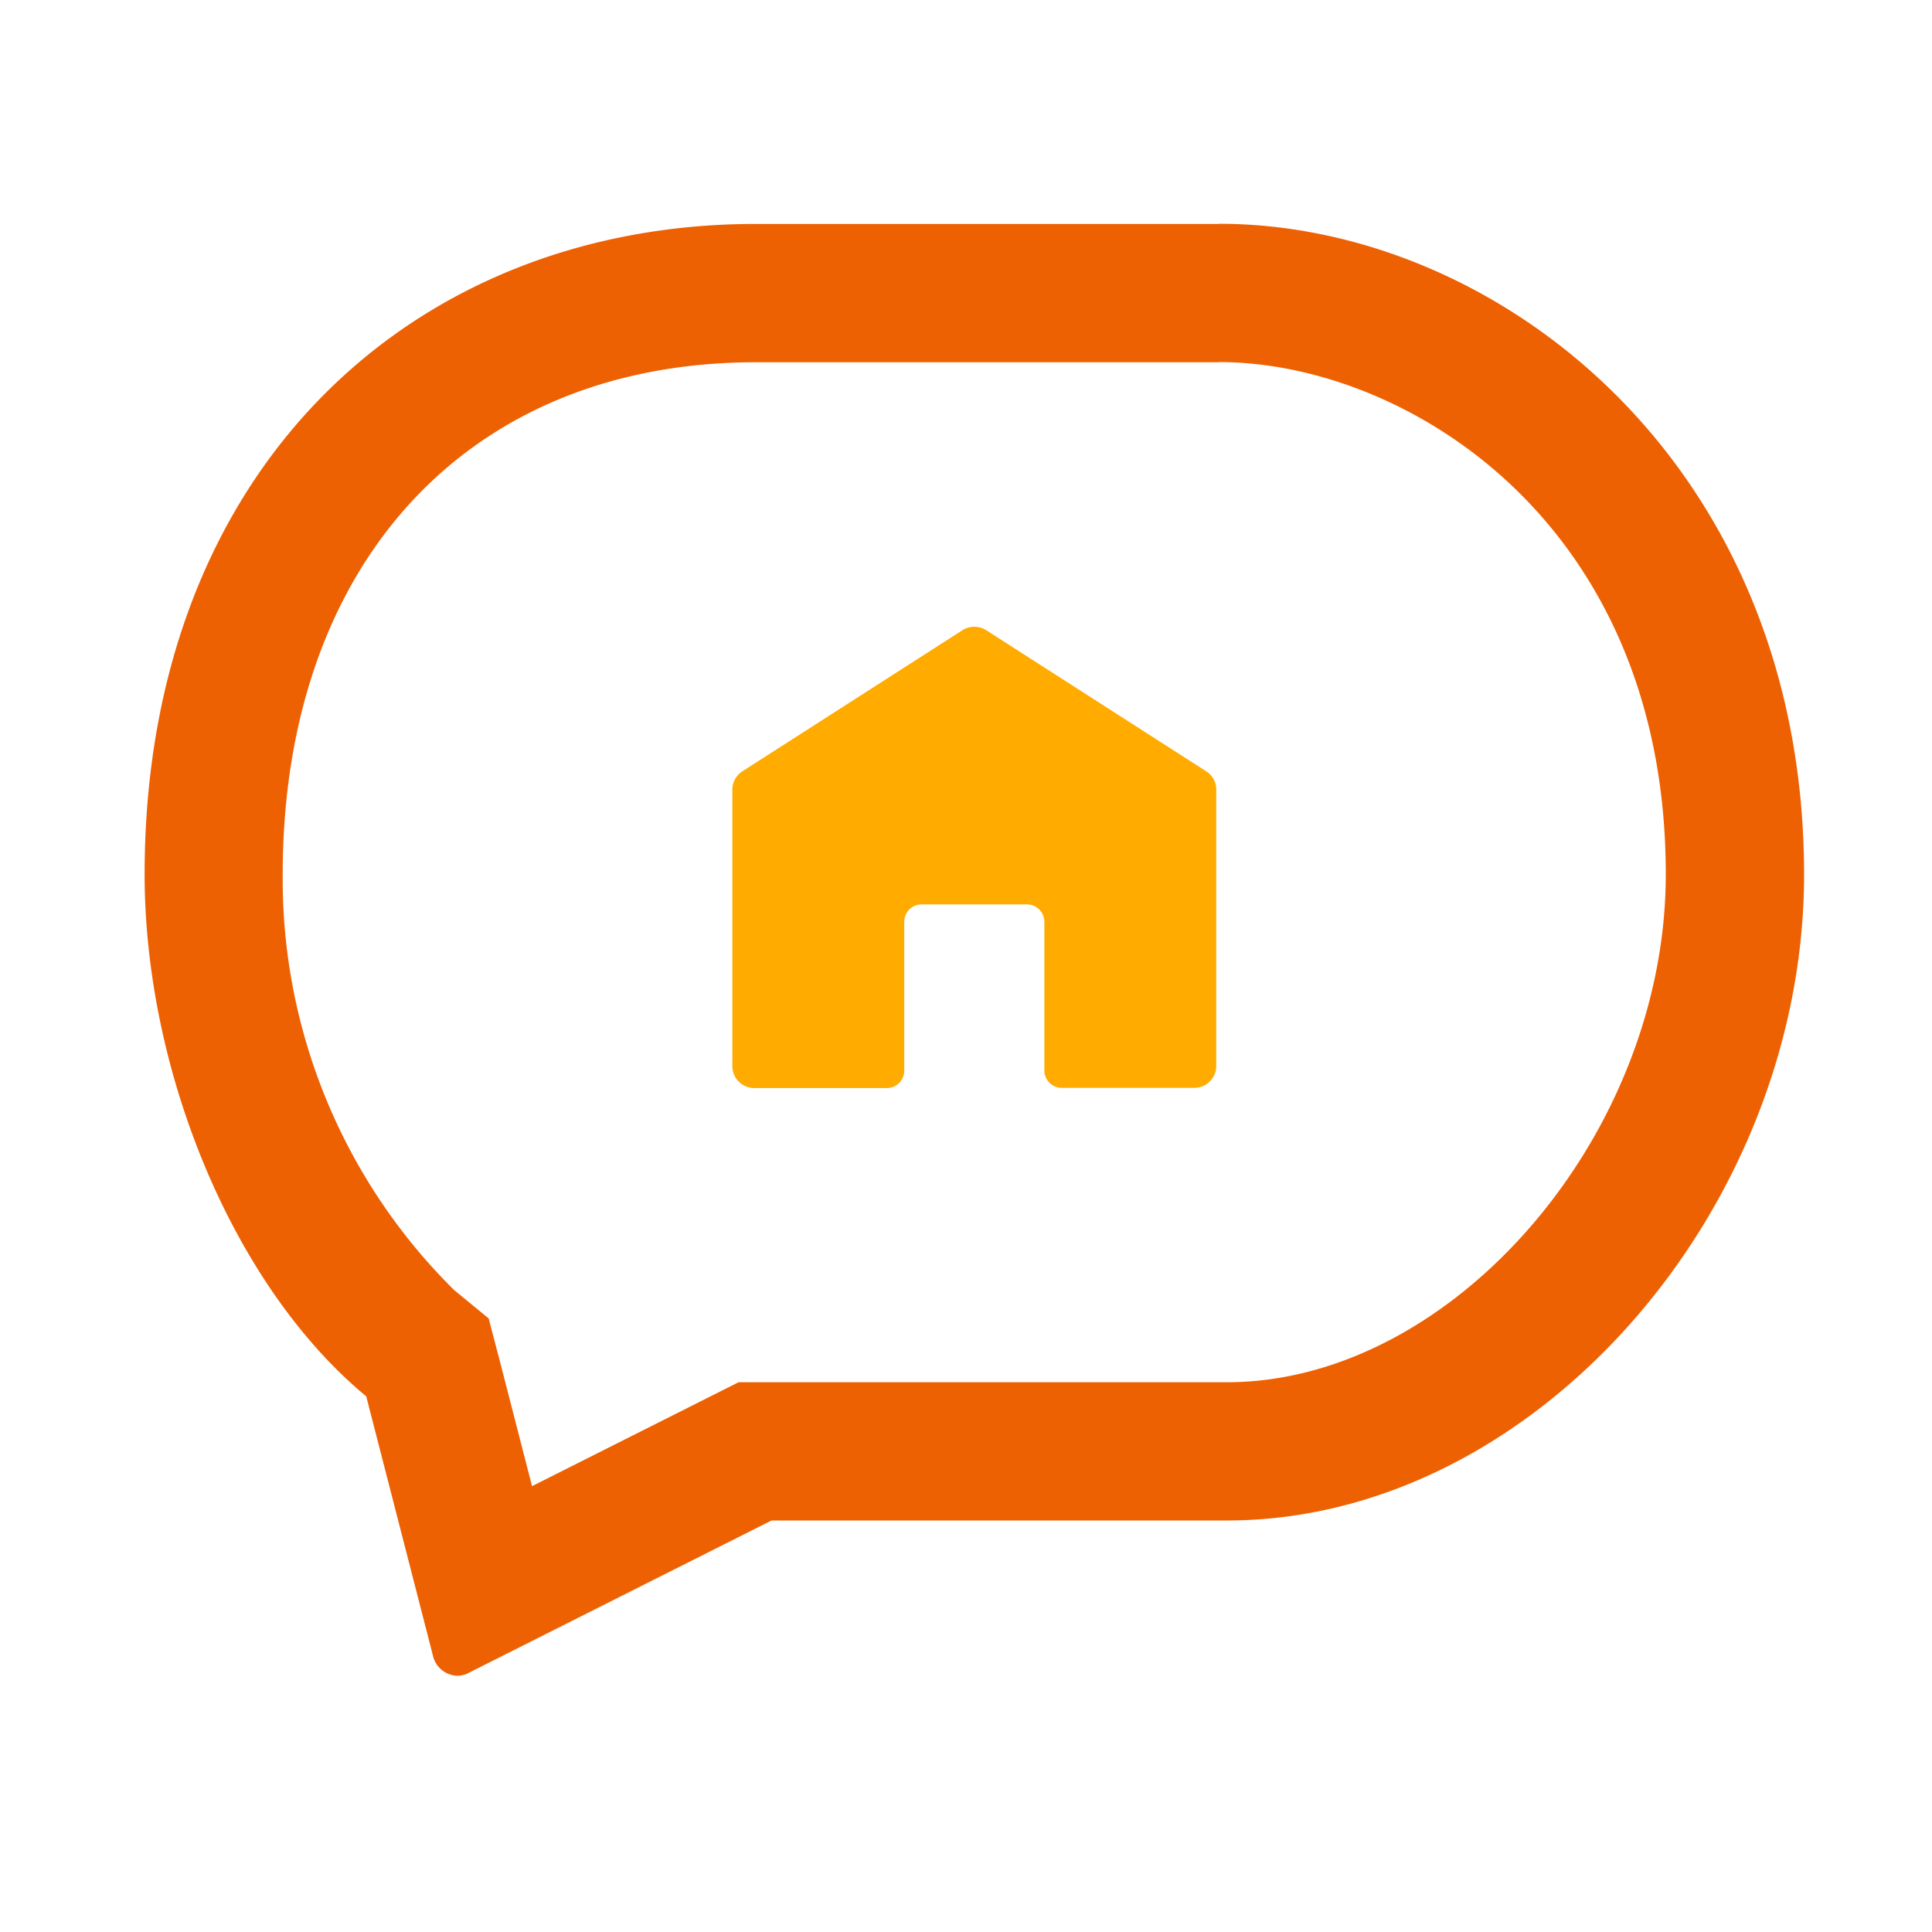 <svg xmlns="http://www.w3.org/2000/svg" width="34" height="34" viewBox="0 0 34 34">
  <g id="住まいの相談-Twotone" transform="translate(0 -0.321)">
    <g id="Group_145707" data-name="Group 145707">
      <g id="Icon_Feature_Service_機能_サービス" data-name="Icon_Feature/Service_機能/サービス">
        <g id="Group_145706" data-name="Group 145706">
          <g id="Group_145705" data-name="Group 145705" transform="translate(2.545 4.259)">
            <g id="Group_145703" data-name="Group 145703">
              <path id="Path_226778" data-name="Path 226778" d="M22.908,9.434c3.265,0,7.862,2.8,7.862,9.015,0,4.595-3.753,8.938-7.724,8.938H14.453l-.515.259-3.12,1.57-.563-2.187-.2-.765-.609-.5a10.169,10.169,0,0,1-3.016-7.312c0-5.476,3.269-9.015,8.328-9.015h8.146m0-2.434H14.762C8.707,7,4,11.326,4,18.448c0,3.453,1.552,7.245,3.9,9.187l1.169,4.544a.457.457,0,0,0,.435.374.418.418,0,0,0,.2-.052l5.329-2.681h8.014c5.414,0,10.157-5.471,10.157-11.371C33.2,11.2,27.795,7,22.908,7Z" transform="translate(-4 -7)" fill="#ed6103"/>
            </g>
            <g id="Group_145704" data-name="Group 145704" transform="translate(10.343 7.091)">
              <path id="Path_226779" data-name="Path 226779" d="M29.34,21.2l-3.87-2.482a.392.392,0,0,0-.423,0L21.176,21.2A.383.383,0,0,0,21,21.52v4.871a.386.386,0,0,0,.388.383h2.329a.306.306,0,0,0,.308-.3V23.842a.306.306,0,0,1,.308-.3h1.85a.306.306,0,0,1,.308.3V26.47a.306.306,0,0,0,.308.3h2.329a.386.386,0,0,0,.388-.383v-4.87A.382.382,0,0,0,29.34,21.2Z" transform="translate(-21 -18.655)" fill="#ffab00"/>
            </g>
          </g>
          <rect id="Rectangle_10534" data-name="Rectangle 10534" width="34" height="34" transform="translate(0 0.321)" fill="none"/>
        </g>
      </g>
    </g>
  </g>
</svg>

